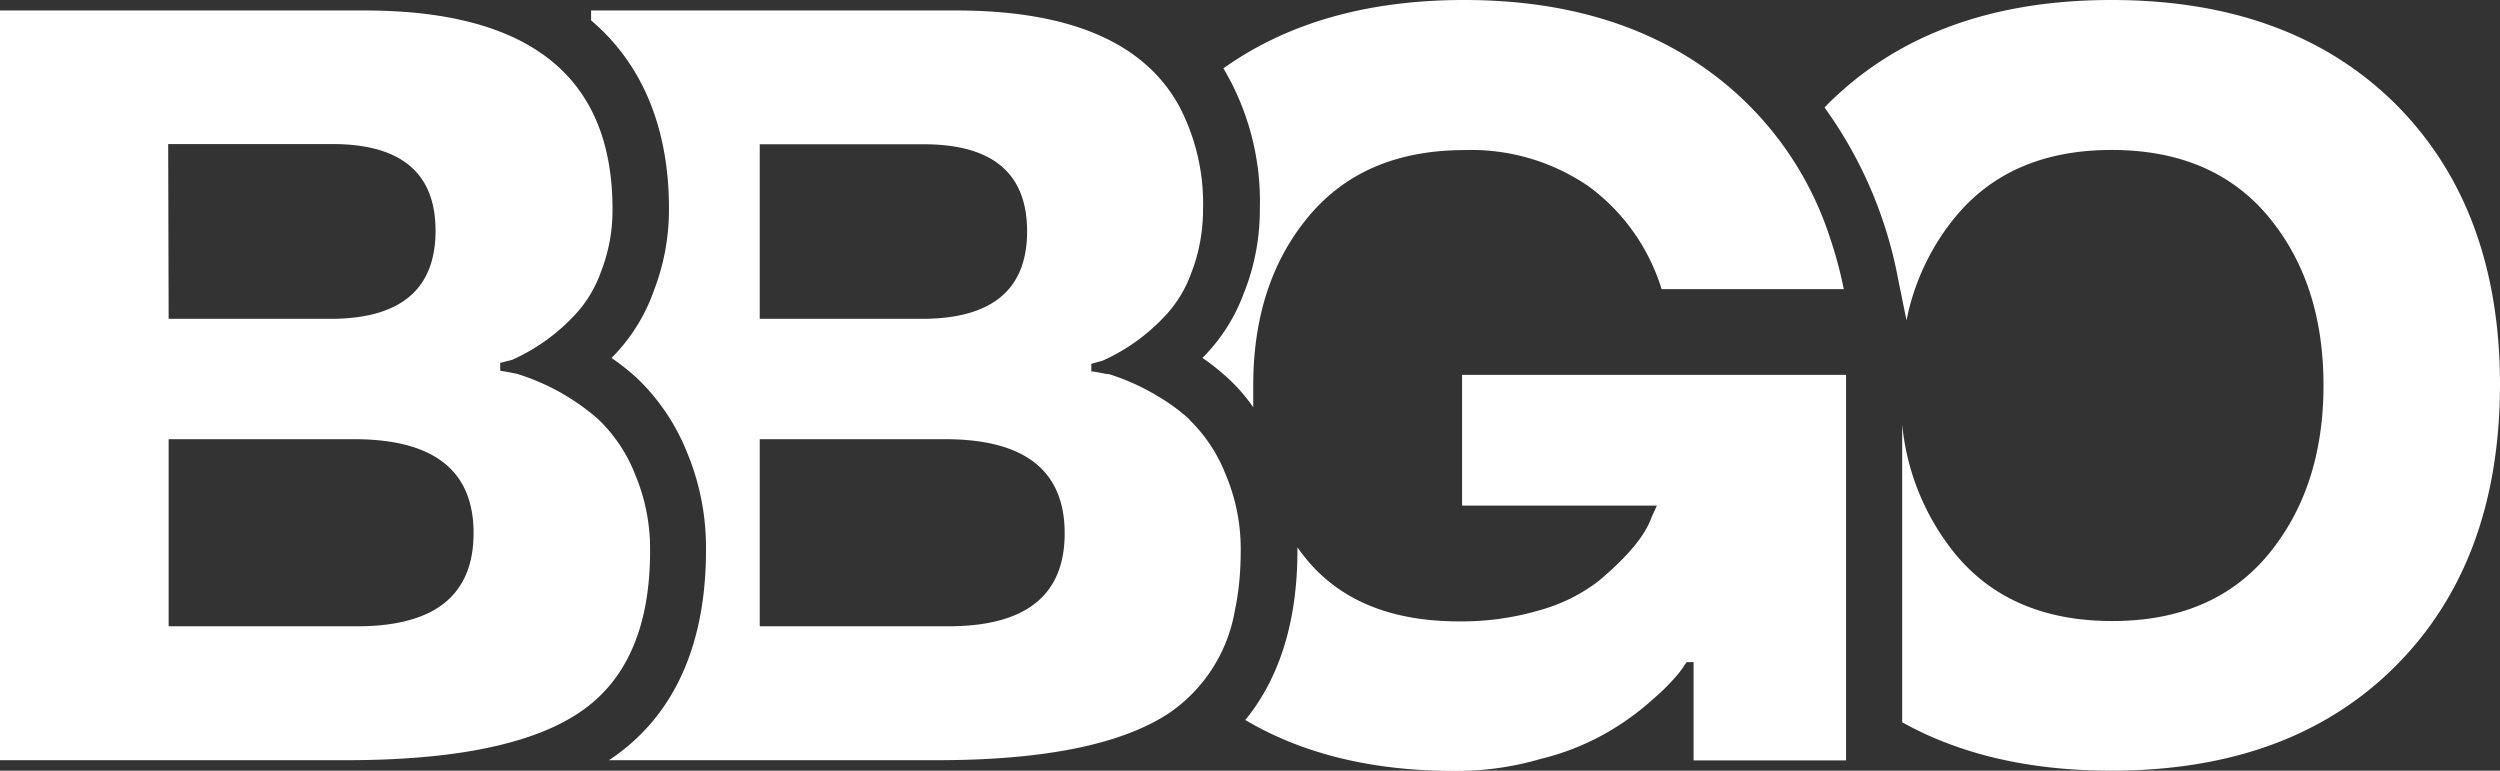 <svg xmlns="http://www.w3.org/2000/svg" viewBox="0 0 219.55 67.68"><rect x="0" y="0" width="219.55" height="67.68" fill="#333333" stroke="none"/><defs><style>.cls-1{fill:#fff;fill-rule:evenodd;}</style></defs><title>Ресурс 1</title><g id="Слой_2" data-name="Слой 2"><g id="ТЕКСТ"><path class="cls-1" d="M109.3,25.56a15.62,15.62,0,0,1-3.65,5.82l-.05.05a20.7,20.7,0,0,1,2.18,1.73,15,15,0,0,1,2.28,2.61c0-.63,0-1.27,0-1.93q0-9,4.86-14.83t13.71-5.83a18.19,18.19,0,0,1,10.92,3.21,17.61,17.61,0,0,1,6.37,9h16a36.49,36.49,0,0,0-1.25-4.63A29.2,29.2,0,0,0,150.69,6.7Q141.93,0,128.58,0q-12.71,0-21.14,6a22.89,22.89,0,0,1,3.2,12.35,19.79,19.79,0,0,1-1.34,7.24"/><path class="cls-1" d="M128.4,44.4h17.11l-.46,1C144.5,47,143,48.82,140.42,51a15,15,0,0,1-5.14,2.57,24.18,24.18,0,0,1-7.15,1q-9.13,0-13.62-5.74c-.2-.25-.39-.5-.57-.76v.3c0,5.79-1.38,10.95-4.58,14.86q7.56,4.47,18.31,4.47a26.17,26.17,0,0,0,7.66-1.06,22.23,22.23,0,0,0,5.77-2.29,23.33,23.33,0,0,0,4-2.89,19.33,19.33,0,0,0,2.3-2.3c.12-.15.26-.34.41-.55a3.37,3.37,0,0,1,.32-.46h.6v8.63h13.39V32.92H128.4"/><path class="cls-1" d="M104.46,36.83a16.78,16.78,0,0,0-2.91-2.11c-.34-.21-.71-.41-1.08-.6a19,19,0,0,0-3.1-1.27l-.07,0-.09,0c-.46-.09-.85-.17-1.19-.22l-.18,0v-.68l1-.28a16.92,16.92,0,0,0,5.32-3.76,10.83,10.83,0,0,0,2.48-4,14.4,14.4,0,0,0,.75-2.66,13.08,13.08,0,0,0,.19-1.4,13.05,13.05,0,0,0,.07-1.41,18.4,18.4,0,0,0-2.09-9.11h0Q98.95.91,83.91.92h-32v.87c4.76,4.05,6.84,9.85,6.84,16.53a19.79,19.79,0,0,1-1.34,7.24,15.74,15.74,0,0,1-3.65,5.82l-.06.05a20.83,20.83,0,0,1,2.19,1.73,18.53,18.53,0,0,1,4.43,6.53A21.74,21.74,0,0,1,62,48.35c0,7.74-2.46,14.35-8.43,18.35l-.1.06h28.8q14.2,0,20.45-4.17a13.72,13.72,0,0,0,5.72-8.94,23.55,23.55,0,0,0,.4-2.64c.08-.85.12-1.74.12-2.66a16.8,16.8,0,0,0-1.33-6.7,13.52,13.52,0,0,0-3.21-4.82M66.72,12.67h14.4q9.07,0,9.08,7.63T81.12,28H66.72ZM83,55H66.72V38.57H83q10.5,0,10.5,8.27T83,55Z"/><path class="cls-1" d="M210.33,9.09Q201.12,0,185.43,0T160.57,9.09l-.34.35a37.45,37.45,0,0,1,6.45,15l.75,3.7A20.56,20.56,0,0,1,171.76,19q4.86-5.84,13.71-5.83T199.19,19q4.86,5.83,4.86,14.83t-4.86,14.88q-4.86,5.84-13.72,5.83t-13.71-5.83a21.22,21.22,0,0,1-4.71-11.43V63.43q7.65,4.26,18.38,4.25,15.73,0,24.9-9.14t9.22-24.7q0-15.57-9.22-24.75"/><path class="cls-1" d="M55.77,41.65a13.49,13.49,0,0,0-3.22-4.82,19.53,19.53,0,0,0-7.15-4q-.87-.18-1.47-.27v-.69L45,31.59a16.92,16.92,0,0,0,5.32-3.76,10.81,10.81,0,0,0,2.47-4,14.72,14.72,0,0,0,1-5.47Q53.79.92,32,.92H0V66.76H30.41q14.21,0,20.45-4.17t6.23-14.24a16.79,16.79,0,0,0-1.32-6.7m-41-29h14.4q9.09,0,9.08,7.63T29.21,28H14.81ZM31.09,55H14.81V38.57H31.09q10.52,0,10.5,8.27T31.09,55Z"/></g></g></svg>